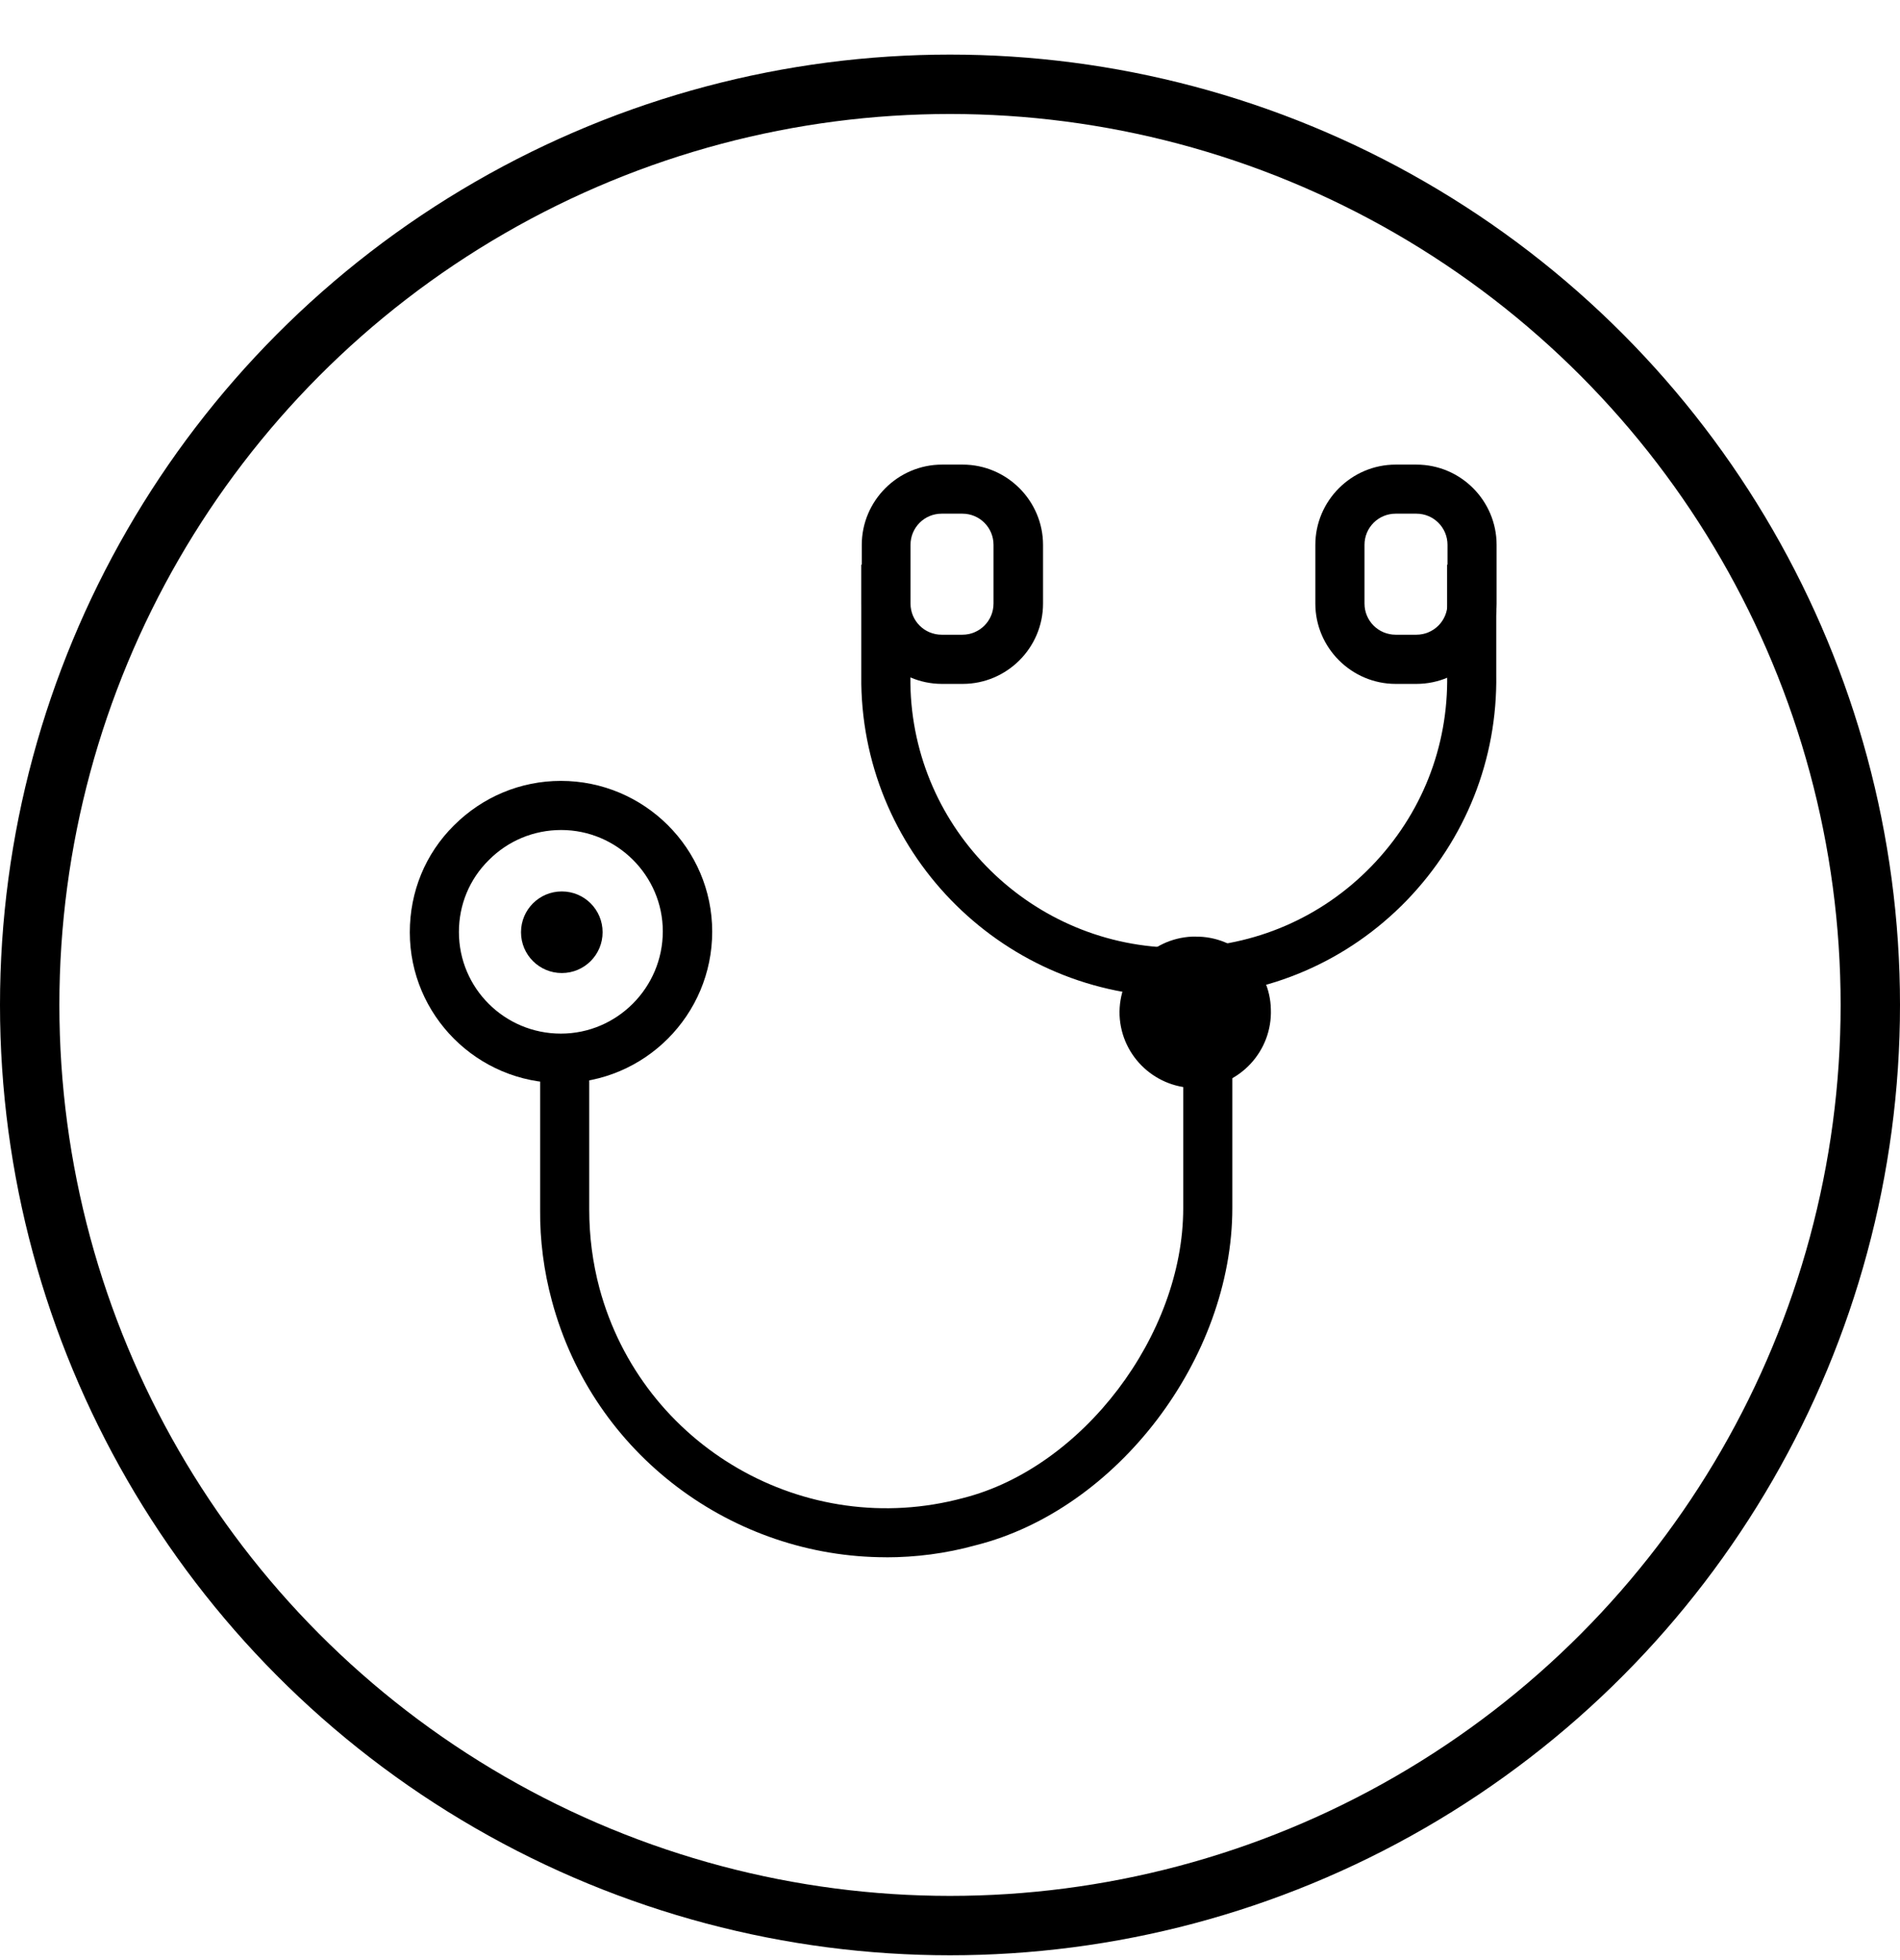 <svg fill="none" height="33" viewBox="0 0 32 33" width="32" xmlns="http://www.w3.org/2000/svg" xmlns:xlink="http://www.w3.org/1999/xlink"><clipPath id="a"><path d="m3.138 4.683h25.098v25.098h-25.098z"/></clipPath><g clip-path="url(#a)" fill="#000"><path d="m19.859 16.783c-2.913 0-5.306-2.346-5.353-5.269v-2.008h.827v2.003c.036 2.466 2.06 4.447 4.52 4.447h.068c1.207-.021 2.336-.504 3.178-1.373s1.295-2.008 1.274-3.22v-1.857h.827v1.852c.021 1.425-.515 2.772-1.508 3.802-.994 1.025-2.33 1.602-3.761 1.623-.021 0-.047 0-.073 0z"/><path d="m9.446 18.234c-1.404 0-2.544-1.139-2.544-2.538 0-.681.26-1.321.744-1.8.479-.478 1.118-.749 1.8-.749 1.404 0 2.549 1.139 2.549 2.538 0 1.404-1.139 2.549-2.549 2.549zm.005-4.26c-.463 0-.895.182-1.217.505-.328.323-.505.754-.505 1.212 0 .947.77 1.711 1.717 1.711.947 0 1.717-.775 1.717-1.722 0-.936-.77-1.706-1.711-1.706z"/><path d="m10.149 15.695c0 .38-.307.687-.687.687s-.687-.307-.687-.687.307-.687.687-.687.687.307.687.687z"/><path d="m21.404 16.991c.026.702-.52 1.295-1.222 1.326-.702.026-1.295-.52-1.326-1.222-.026-.702.52-1.295 1.222-1.326h.052c.692-.01 1.259.536 1.274 1.222z"/><path d="m16.214 11.514h-.348c-.749 0-1.352-.609-1.352-1.352v-.988c0-.744.609-1.352 1.352-1.352h.348c.744 0 1.353.609 1.353 1.352v.988c0 .744-.609 1.352-1.353 1.352zm-.354-2.866c-.291 0-.525.234-.525.525v.988c0 .291.234.525.525.525h.348c.291 0 .525-.234.525-.525v-.988c0-.291-.234-.525-.525-.525z"/><path d="m23.854 11.514h-.348c-.744 0-1.353-.609-1.353-1.352v-.988c0-.744.609-1.352 1.353-1.352h.348c.749 0 1.352.609 1.352 1.352v.988c0 .744-.603 1.352-1.352 1.352zm-.348-2.866c-.291 0-.525.234-.525.525v.988c0 .291.234.525.525.525h.348c.291 0 .525-.234.525-.525v-.988c0-.291-.234-.525-.525-.525z"/><path d="m14.923 26.218c-2.57 0-4.931-1.716-5.628-4.317-.135-.499-.203-1.02-.198-1.534v-2.258h.827v2.258c0 .447.057.889.172 1.321.718 2.663 3.464 4.25 6.128 3.532 2.008-.51 3.704-2.741 3.704-4.879v-2.871h.827v2.866c0 2.533-1.94 5.082-4.323 5.68-.505.14-1.014.203-1.508.203z"/></g><circle cx="16" cy="16.919" r="15.5" stroke="#000"/></svg>